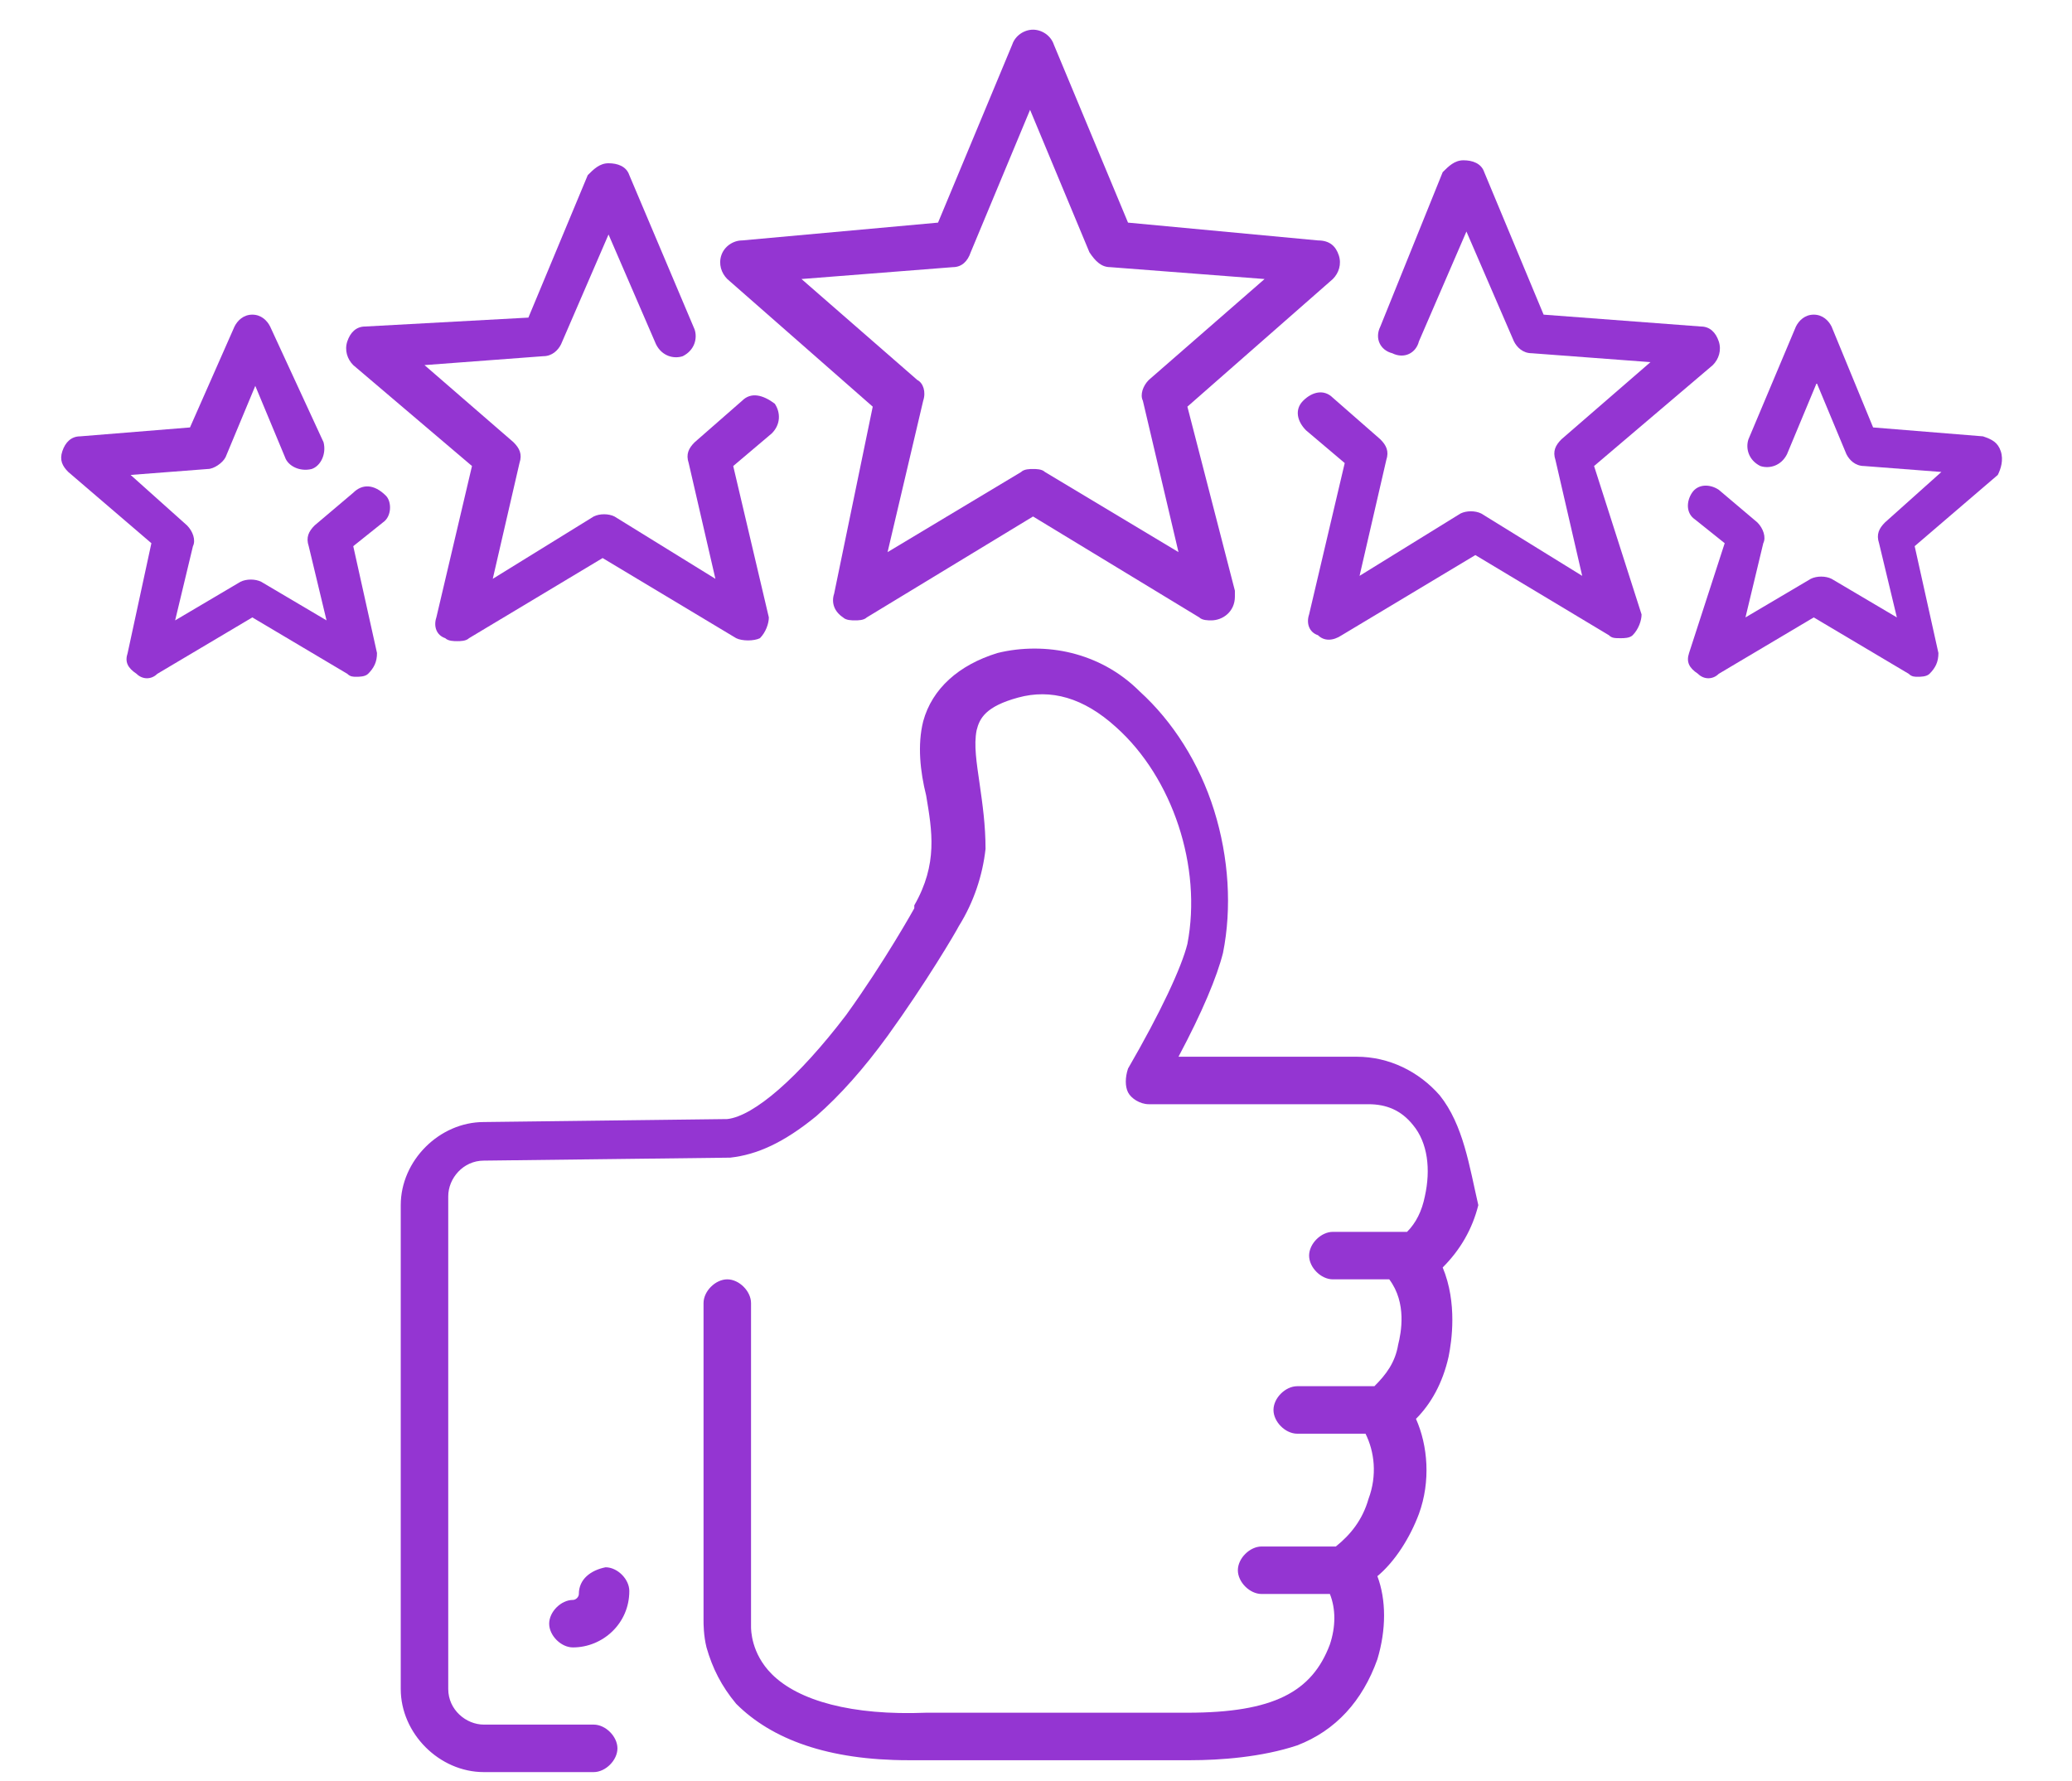 <svg xmlns="http://www.w3.org/2000/svg" xmlns:xlink="http://www.w3.org/1999/xlink" version="1.1" id="Layer_1" x="0px" y="0px" viewBox="0 0 69.8 60" style="enable-background:new 0 0 69.8 60;" xml:space="preserve"> <style type="text/css"> .st0{fill:#9435d2;} </style> <g> <path class="st0" d="M40,13.7l4.9-4.3c0.2-0.2,0.3-0.5,0.2-0.8c-0.1-0.3-0.3-0.5-0.7-0.5L38,7.5l-2.5-6c-0.1-0.3-0.4-0.5-0.7-0.5 c-0.3,0-0.6,0.2-0.7,0.5l-2.5,6L25,8.1c-0.3,0-0.6,0.2-0.7,0.5c-0.1,0.3,0,0.6,0.2,0.8l4.9,4.3L28.1,20c-0.1,0.3,0,0.6,0.3,0.8 c0.1,0.1,0.3,0.1,0.4,0.1c0.1,0,0.3,0,0.4-0.1l5.6-3.4l5.6,3.4c0.1,0.1,0.3,0.1,0.4,0.1c0,0,0,0,0,0c0.4,0,0.8-0.3,0.8-0.8 c0-0.1,0-0.2,0-0.2L40,13.7z M35.2,15.9c-0.1-0.1-0.3-0.1-0.4-0.1c-0.1,0-0.3,0-0.4,0.1l-4.5,2.7l1.2-5.1c0.1-0.3,0-0.6-0.2-0.7 l-3.9-3.4L32.1,9c0.3,0,0.5-0.2,0.6-0.5l2-4.8l2,4.8C36.9,8.8,37.1,9,37.4,9l5.2,0.4l-3.9,3.4c-0.2,0.2-0.3,0.5-0.2,0.7l1.2,5.1 L35.2,15.9z" fill="#000000"/> <path class="st0" d="M25,13.5l-1.6,1.4c-0.2,0.2-0.3,0.4-0.2,0.7l0.9,3.9l-3.4-2.1c-0.2-0.1-0.5-0.1-0.7,0l-3.4,2.1l0.9-3.9 c0.1-0.3,0-0.5-0.2-0.7l-3-2.6l4-0.3c0.3,0,0.5-0.2,0.6-0.4l1.6-3.7l1.6,3.7c0.2,0.4,0.6,0.5,0.9,0.4c0.4-0.2,0.5-0.6,0.4-0.9 l-2.2-5.2c-0.1-0.3-0.4-0.4-0.7-0.4c-0.3,0-0.5,0.2-0.7,0.4l-2,4.8L12.3,11c-0.3,0-0.5,0.2-0.6,0.5c-0.1,0.3,0,0.6,0.2,0.8l4,3.4 l-1.2,5.1c-0.1,0.3,0,0.6,0.3,0.7c0.1,0.1,0.3,0.1,0.4,0.1c0.1,0,0.3,0,0.4-0.1l4.5-2.7l4.5,2.7c0.2,0.1,0.6,0.1,0.8,0 c0.2-0.2,0.3-0.5,0.3-0.7l-1.2-5.1l1.3-1.1c0.3-0.3,0.3-0.7,0.1-1C25.7,13.3,25.3,13.2,25,13.5z" fill="#000000"/> <path class="st0" d="M53.7,15.7l4-3.4c0.2-0.2,0.3-0.5,0.2-0.8c-0.1-0.3-0.3-0.5-0.6-0.5L52,10.6l-2-4.8c-0.1-0.3-0.4-0.4-0.7-0.4 c-0.3,0-0.5,0.2-0.7,0.4L46.5,11c-0.2,0.4,0,0.8,0.4,0.9c0.4,0.2,0.8,0,0.9-0.4l1.6-3.7l1.6,3.7c0.1,0.2,0.3,0.4,0.6,0.4l4,0.3 l-3,2.6c-0.2,0.2-0.3,0.4-0.2,0.7l0.9,3.9l-3.4-2.1c-0.2-0.1-0.5-0.1-0.7,0l-3.4,2.1l0.9-3.9c0.1-0.3,0-0.5-0.2-0.7l-1.6-1.4 c-0.3-0.3-0.7-0.2-1,0.1c-0.3,0.3-0.2,0.7,0.1,1l1.3,1.1l-1.2,5.1c-0.1,0.3,0,0.6,0.3,0.7c0.2,0.2,0.5,0.2,0.8,0l4.5-2.7l4.5,2.7 c0.1,0.1,0.2,0.1,0.4,0.1c0.1,0,0.3,0,0.4-0.1c0.2-0.2,0.3-0.5,0.3-0.7L53.7,15.7z" fill="#000000"/> <path class="st0" d="M11.9,16.6l-1.3,1.1c-0.2,0.2-0.3,0.4-0.2,0.7l0.6,2.5l-2.2-1.3c-0.2-0.1-0.5-0.1-0.7,0l-2.2,1.3l0.6-2.5 c0.1-0.2,0-0.5-0.2-0.7L4.4,16l2.6-0.2c0.2,0,0.5-0.2,0.6-0.4l1-2.4l1,2.4c0.1,0.3,0.5,0.5,0.9,0.4c0.3-0.1,0.5-0.5,0.4-0.9L9.1,11 c-0.1-0.2-0.3-0.4-0.6-0.4c-0.3,0-0.5,0.2-0.6,0.4l-1.5,3.4l-3.7,0.3c-0.3,0-0.5,0.2-0.6,0.5c-0.1,0.3,0,0.5,0.2,0.7l2.8,2.4 L4.3,22c-0.1,0.3,0,0.5,0.3,0.7c0.2,0.2,0.5,0.2,0.7,0l3.2-1.9l3.2,1.9c0.1,0.1,0.2,0.1,0.3,0.1c0.1,0,0.3,0,0.4-0.1 c0.2-0.2,0.3-0.4,0.3-0.7l-0.8-3.6l1-0.8c0.3-0.2,0.3-0.7,0.1-0.9C12.6,16.3,12.2,16.3,11.9,16.6z" fill="#000000"/> <path class="st0" d="M67.4,15.2c-0.1-0.3-0.3-0.4-0.6-0.5l-3.7-0.3L61.7,11c-0.1-0.2-0.3-0.4-0.6-0.4c-0.3,0-0.5,0.2-0.6,0.4 l-1.6,3.8c-0.1,0.3,0,0.7,0.4,0.9c0.3,0.1,0.7,0,0.9-0.4l1-2.4l1,2.4c0.1,0.2,0.3,0.4,0.6,0.4l2.6,0.2l-1.9,1.7 c-0.2,0.2-0.3,0.4-0.2,0.7l0.6,2.5l-2.2-1.3c-0.2-0.1-0.5-0.1-0.7,0l-2.2,1.3l0.6-2.5c0.1-0.2,0-0.5-0.2-0.7l-1.3-1.1 c-0.3-0.2-0.7-0.2-0.9,0.1c-0.2,0.3-0.2,0.7,0.1,0.9l1,0.8L56.9,22c-0.1,0.3,0,0.5,0.3,0.7c0.2,0.2,0.5,0.2,0.7,0l3.2-1.9l3.2,1.9 c0.1,0.1,0.2,0.1,0.3,0.1c0.1,0,0.3,0,0.4-0.1c0.2-0.2,0.3-0.4,0.3-0.7l-0.8-3.6l2.8-2.4C67.4,15.8,67.5,15.5,67.4,15.2z" fill="#000000"/> <g> <path class="st0" d="M48.5,36.9c-0.7-0.8-1.7-1.3-2.8-1.3h-6c0.8-1.5,1.3-2.7,1.5-3.5c0,0,0,0,0,0c0.3-1.5,0.2-3.2-0.3-4.8 c-0.5-1.6-1.4-3-2.5-4c-0.7-0.7-1.5-1.1-2.3-1.3c-0.8-0.2-1.7-0.2-2.5,0c-1.3,0.4-2.2,1.2-2.5,2.3c-0.2,0.8-0.1,1.7,0.1,2.5 c0.2,1.2,0.4,2.3-0.4,3.7c0,0,0,0,0,0.1c0,0-1,1.8-2.3,3.6c-1.6,2.1-3.1,3.4-4,3.5l-8.2,0.1c0,0,0,0,0,0c-1.5,0-2.8,1.3-2.8,2.8 l0,0v16.3c0,1.5,1.3,2.8,2.8,2.8c0,0,0,0,0,0c0,0,0,0,0,0l3.7,0c0.4,0,0.8-0.4,0.8-0.8c0-0.4-0.4-0.8-0.8-0.8c0,0,0,0,0,0l-3.7,0 c-0.6,0-1.2-0.5-1.2-1.2V40.3l0,0c0-0.6,0.5-1.2,1.2-1.2h0c0,0,0,0,0,0l8.3-0.1c0,0,0,0,0,0c0.9-0.1,1.8-0.5,2.9-1.4 c0.8-0.7,1.6-1.6,2.4-2.7c1.3-1.8,2.3-3.5,2.4-3.7c0.5-0.8,0.8-1.7,0.9-2.6c0-0.8-0.1-1.5-0.2-2.2c-0.1-0.7-0.2-1.3-0.1-1.8 c0.1-0.4,0.3-0.8,1.4-1.1c1.1-0.3,2.2,0,3.3,1c1.9,1.7,2.9,4.7,2.4,7.3c-0.2,0.8-0.9,2.3-2,4.2c-0.1,0.3-0.1,0.6,0,0.8 c0.1,0.2,0.4,0.4,0.7,0.4h7.4c0.6,0,1.1,0.2,1.5,0.7c0.5,0.6,0.6,1.5,0.4,2.4c-0.1,0.5-0.3,0.9-0.6,1.2c0,0,0,0,0,0h-2.5 c-0.4,0-0.8,0.4-0.8,0.8s0.4,0.8,0.8,0.8h1.9c0.6,0.8,0.4,1.8,0.3,2.2c-0.1,0.6-0.4,1-0.8,1.4c0,0-0.1,0-0.1,0h-2.5 c-0.4,0-0.8,0.4-0.8,0.8c0,0.4,0.4,0.8,0.8,0.8h2.3c0.3,0.6,0.4,1.4,0.1,2.2c-0.2,0.7-0.6,1.2-1.1,1.6h-2.5 c-0.4,0-0.8,0.4-0.8,0.8c0,0.4,0.4,0.8,0.8,0.8h2.3c0.2,0.5,0.2,1.1,0,1.7c-0.6,1.6-1.9,2.3-4.8,2.3h-8.8c0,0,0,0,0,0 c-2.5,0.1-4.3-0.4-5.2-1.3c-0.7-0.7-0.7-1.5-0.7-1.6c0,0,0,0,0-0.1l0-10.8c0-0.4-0.4-0.8-0.8-0.8c0,0,0,0,0,0 c-0.4,0-0.8,0.4-0.8,0.8l0,10.7c0,0.1,0,0.5,0.1,0.9c0.2,0.7,0.5,1.3,1,1.9c1.2,1.2,3.1,1.9,5.8,1.9c0.2,0,0.4,0,0.7,0h8.8 c1,0,2.4-0.1,3.6-0.5c1.3-0.5,2.2-1.5,2.7-2.9c0.3-1,0.3-2,0-2.8c0.6-0.5,1.1-1.3,1.4-2.1c0.4-1.1,0.3-2.3-0.1-3.2 c0.5-0.5,0.9-1.2,1.1-2.1c0.1-0.5,0.3-1.8-0.2-3c0.6-0.6,1-1.3,1.2-2.1C49.5,39.3,49.3,37.9,48.5,36.9z" fill="#000000"/> <path class="st0" d="M19.5,53.7c0,0.1-0.1,0.2-0.2,0.2c-0.4,0-0.8,0.4-0.8,0.8c0,0.4,0.4,0.8,0.8,0.8c1,0,1.9-0.8,1.9-1.9 c0-0.4-0.4-0.8-0.8-0.8C19.9,52.9,19.5,53.2,19.5,53.7z" fill="#000000"/> </g> </g> </svg>